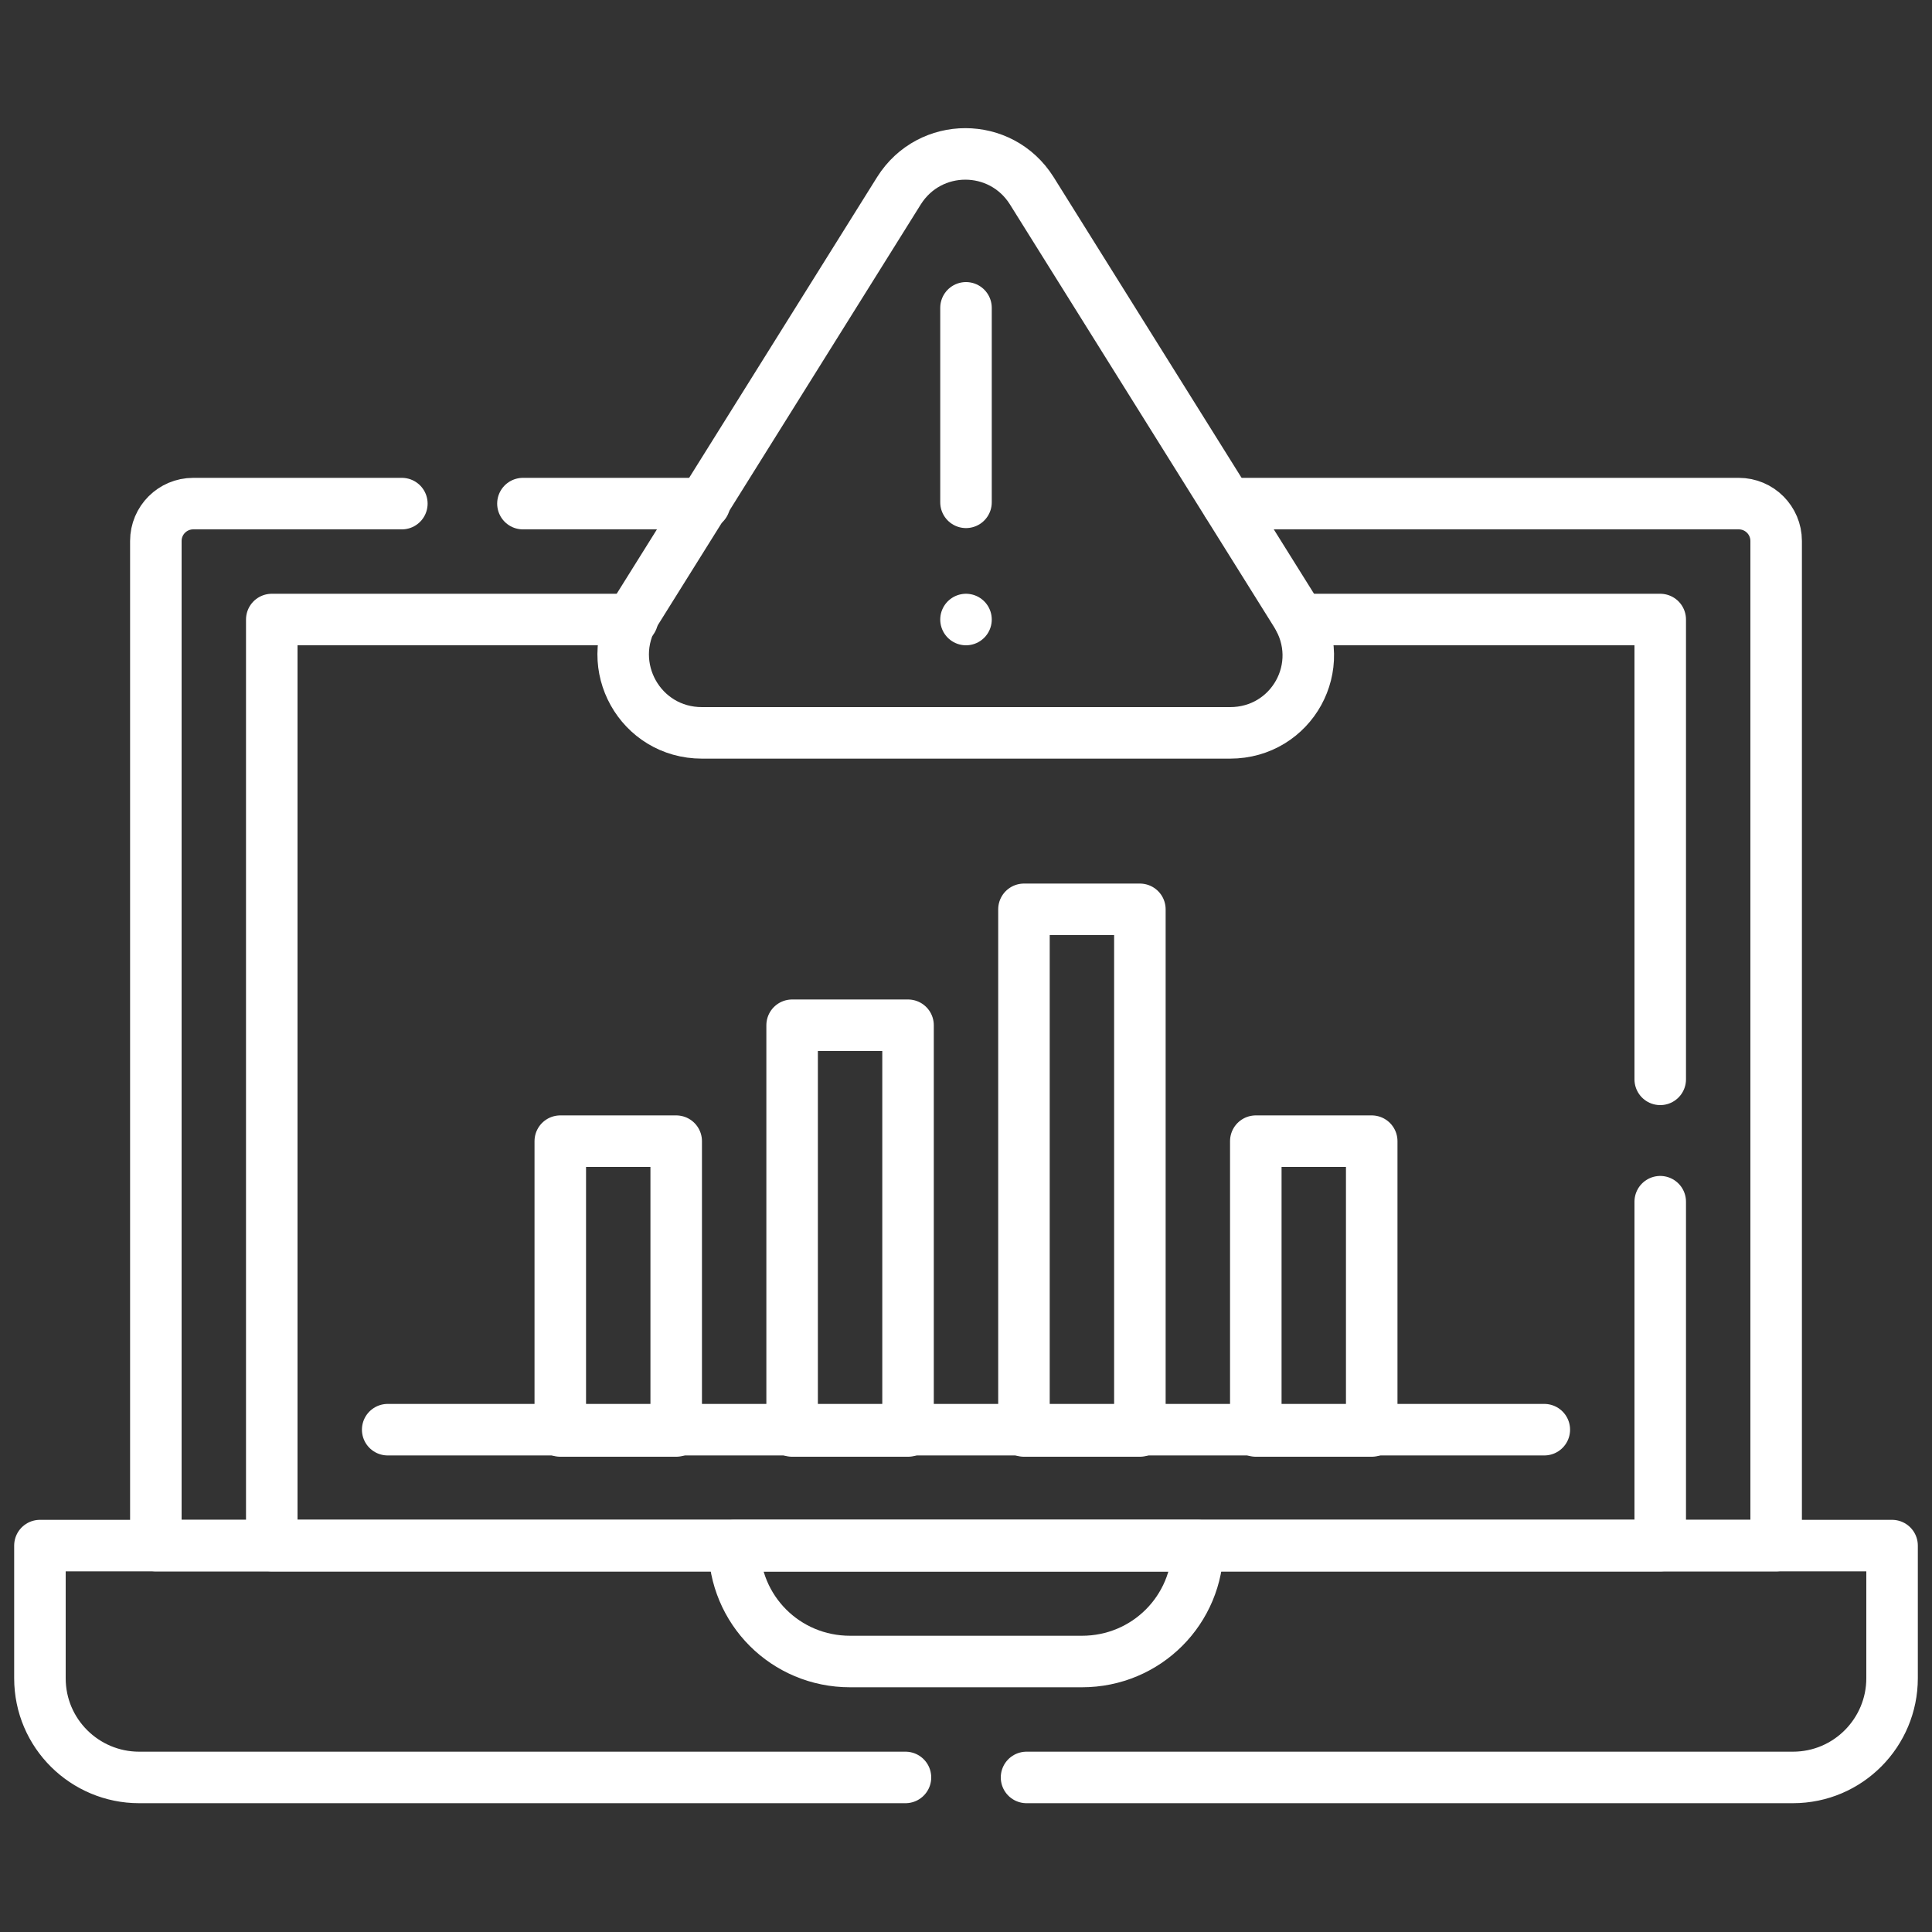 <?xml version="1.0" encoding="utf-8"?>
<!-- Generator: Adobe Illustrator 28.0.0, SVG Export Plug-In . SVG Version: 6.00 Build 0)  -->
<svg version="1.1" id="Layer_1" xmlns="http://www.w3.org/2000/svg" xmlns:xlink="http://www.w3.org/1999/xlink" x="0px" y="0px"
	 viewBox="0 0 150 150" style="enable-background:new 0 0 150 150;" xml:space="preserve">
<rect x="0" y="0" width="150" height="150" fill="#333333" stroke="none"/>
<style type="text/css">
	.st0{fill:none;stroke:#FFFFFF;stroke-width:4;stroke-linecap:round;stroke-linejoin:round;stroke-miterlimit:10;}
</style>
<g>
	<path class="st0" d="M79.7,138h59.5c4.3,0,7.7-3.5,7.7-7.7V120H3.1v10.3c0,4.3,3.5,7.7,7.7,7.7h59.5"/>
	<path class="st0" d="M84,129H66c-5,0-9-4-9-9l0,0h36l0,0C93,125,89,129,84,129z"/>
	<line class="st0" x1="54.7" y1="39.1" x2="40.6" y2="39.1"/>
	<path class="st0" d="M95.3,39.1H135c1.6,0,2.9,1.3,2.9,2.9v78H12.1V42c0-1.6,1.3-2.9,2.9-2.9h16.2"/>
	<polyline class="st0" points="128.9,93.3 128.9,120 21.1,120 21.1,48.1 49.1,48.1 	"/>
	<polyline class="st0" points="100.9,48.1 128.9,48.1 128.9,83.8 	"/>
	<g>
		<rect x="43.5" y="88.6" class="st0" width="9" height="22.5"/>
		<rect x="97.5" y="88.6" class="st0" width="9" height="22.5"/>
		<rect x="61.5" y="79.6" class="st0" width="9" height="31.5"/>
		<rect x="79.5" y="70.6" class="st0" width="9" height="40.5"/>
	</g>
	<path class="st0" d="M95.5,56.9h-41c-4.8,0-7.7-5.2-5.2-9.3l20.5-32.8c2.4-3.8,7.9-3.8,10.3,0l20.5,32.8
		C103.2,51.7,100.3,56.9,95.5,56.9z"/>
	<line class="st0" x1="75" y1="23.9" x2="75" y2="39"/>
	<line class="st0" x1="75" y1="48.1" x2="75" y2="48.1"/>
	<line class="st0" x1="30.1" y1="111" x2="119.9" y2="111"/>
</g>
</svg>
